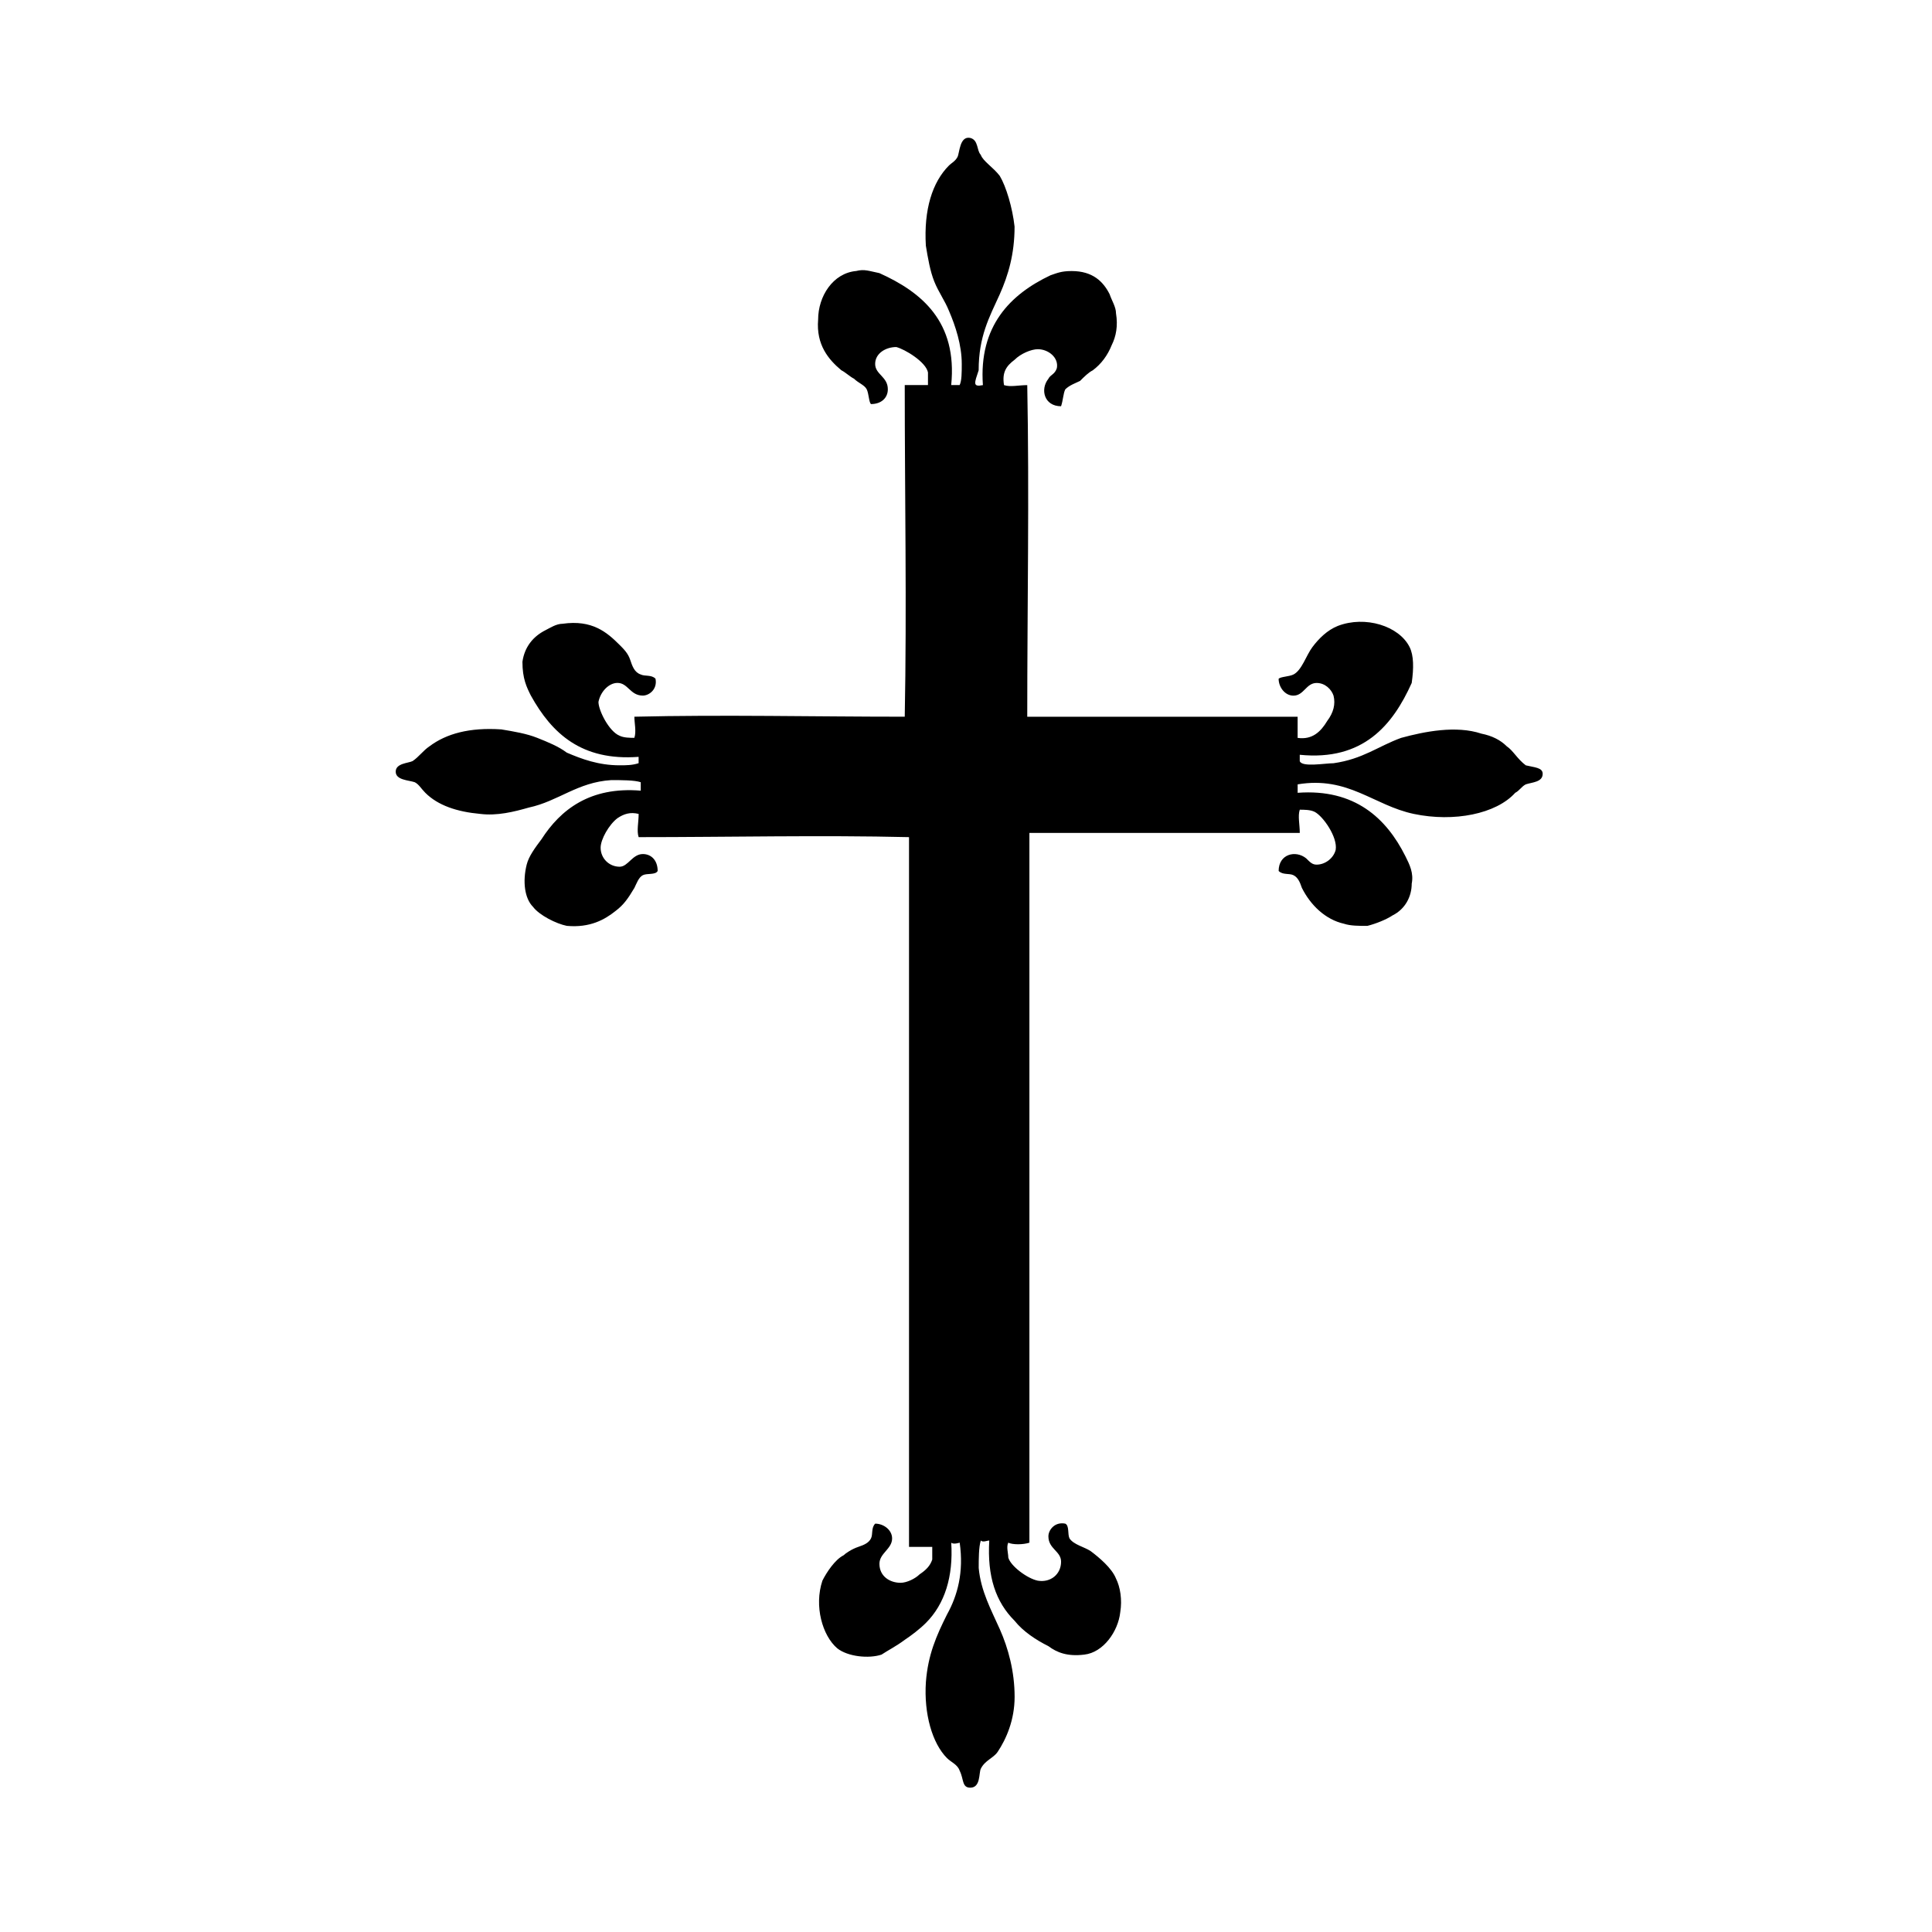 <?xml version="1.0" encoding="UTF-8"?>
<!-- Uploaded to: ICON Repo, www.svgrepo.com, Generator: ICON Repo Mixer Tools -->
<svg fill="#000000" width="800px" height="800px" version="1.1" viewBox="144 144 512 512" xmlns="http://www.w3.org/2000/svg">
 <path d="m404.48 246.06c-1.121-15.676 7.277-24.07 17.914-29.109 1.68-0.559 2.801-1.121 5.598-1.121 5.598 0 8.398 2.801 10.078 6.156 0.559 1.68 1.68 3.359 1.68 5.039 0.559 3.359 0 6.156-1.121 8.398-1.121 2.801-2.801 5.039-5.039 6.719-1.121 0.559-2.238 1.68-3.359 2.801-1.121 0.559-2.801 1.121-3.918 2.238-0.559 1.121-0.559 2.801-1.121 4.477-4.477 0-5.598-4.477-3.359-7.277 0.559-1.121 1.68-1.121 2.238-2.801 0.559-2.801-2.238-5.039-5.039-5.039-1.68 0-4.477 1.121-6.156 2.801-2.238 1.68-3.359 3.359-2.801 6.719 1.68 0.559 3.918 0 6.156 0 0.559 29.109 0 58.777 0 87.887h71.652v5.598c3.918 0.559 6.156-1.68 7.836-4.477 1.68-2.238 2.238-4.477 1.68-6.719-0.559-1.68-2.238-3.359-4.477-3.359-2.801 0-3.359 3.359-6.156 3.359-2.238 0-3.918-2.238-3.918-4.477 0.559-0.559 2.801-0.559 3.918-1.121 2.238-1.121 3.359-5.039 5.039-7.277 1.68-2.238 3.918-4.477 6.719-5.598 7.277-2.801 16.234 0 19.031 5.598 1.121 2.238 1.121 5.598 0.559 9.516-5.039 11.195-12.875 20.711-29.668 19.031v1.68c0.559 1.68 6.719 0.559 8.957 0.559 7.836-1.121 11.754-4.477 17.914-6.719 6.156-1.68 14.555-3.359 21.273-1.121 2.801 0.559 5.039 1.68 6.719 3.359 1.68 1.121 2.801 3.359 5.039 5.039 2.238 0.559 4.477 0.559 4.477 2.238 0 2.238-2.801 2.238-4.477 2.801-1.121 0.559-1.68 1.68-2.801 2.238-5.039 5.598-16.234 7.836-26.871 5.598-10.637-2.238-17.352-10.078-30.789-7.836v2.238c15.113-1.121 23.512 6.719 28.551 16.793 1.121 2.238 2.238 4.477 1.68 7.277 0 3.359-1.68 6.719-5.039 8.398-1.68 1.121-4.477 2.238-6.719 2.801-2.238 0-4.477 0-6.156-0.559-5.039-1.121-8.957-5.039-11.195-9.516-0.559-1.68-1.121-2.801-2.238-3.359-1.121-0.559-2.801 0-3.918-1.121 0-4.477 4.477-5.598 7.277-3.359 1.121 1.121 1.68 1.68 2.801 1.68 2.238 0 4.477-1.68 5.039-3.918 0.559-3.359-3.359-8.957-5.598-10.078-1.121-0.559-2.801-0.559-3.918-0.559-0.559 1.68 0 3.918 0 6.156h-71.652v188.09c-1.68 0.559-4.477 0.559-5.598 0-0.559 1.121 0 2.801 0 3.918 0.559 2.238 5.039 5.598 7.836 6.156 3.359 0.559 6.156-1.68 6.156-5.039 0-2.801-3.359-3.359-3.359-6.719 0-1.68 1.68-3.918 4.477-3.359 1.121 0.559 0.559 2.801 1.121 3.918 1.121 1.68 3.918 2.238 5.598 3.359 2.238 1.68 5.598 4.477 6.719 7.277 1.121 2.238 1.68 5.598 1.121 8.957-0.559 5.039-4.477 10.637-9.516 11.195-4.477 0.559-7.277-0.559-9.516-2.238-3.359-1.68-6.719-3.918-8.957-6.719-5.039-5.039-7.277-11.754-6.719-21.273-0.559 0-1.68 0.559-2.238 0-0.559 1.68-0.559 5.039-0.559 7.277 0.559 6.156 3.359 11.195 5.598 16.234 2.238 5.039 3.918 11.195 3.918 17.914 0 6.156-2.238 11.195-4.477 14.555-1.121 1.68-3.359 2.238-4.477 4.477-0.559 1.121 0 5.039-2.801 5.039-2.238 0-1.68-2.238-2.801-4.477-0.559-1.68-2.238-2.238-3.359-3.359-3.918-3.918-6.156-11.754-5.598-20.152 0.559-7.277 2.801-12.316 5.598-17.914 2.801-5.039 4.477-11.195 3.359-19.031 0 0-1.68 0.559-2.238 0 0.559 8.957-1.68 16.234-6.719 21.273-1.68 1.68-3.918 3.359-5.598 4.477-2.238 1.68-4.477 2.801-6.156 3.918-3.359 1.121-8.957 0.559-11.754-1.68-3.918-3.359-6.156-11.195-3.918-17.914 1.121-2.238 3.359-5.598 5.598-6.719 0.559-0.559 2.238-1.68 3.918-2.238 1.68-0.559 2.801-1.121 3.359-2.238 0.559-1.121 0-2.801 1.121-3.918 2.238 0 4.477 1.68 4.477 3.918 0 2.801-3.359 3.918-3.359 6.719 0 3.359 2.801 5.039 5.598 5.039 1.68 0 3.918-1.121 5.039-2.238 1.68-1.121 2.801-2.238 3.359-3.918v-3.359h-6.156v-188.09c-23.512-0.559-47.582 0-71.652 0-0.559-1.68 0-3.918 0-6.156-2.238-0.559-3.918 0-5.598 1.121-2.238 1.68-4.477 5.598-4.477 7.836 0 2.801 2.238 5.039 5.039 5.039 2.238 0 3.359-3.359 6.156-3.359 2.238 0 3.918 1.68 3.918 4.477-0.559 1.121-2.801 0.559-3.918 1.121-1.121 0.559-1.68 2.238-2.238 3.359-1.68 2.801-2.801 4.477-5.039 6.156-2.801 2.238-6.719 4.477-12.875 3.918-2.801-0.559-7.277-2.801-8.957-5.039-2.238-2.238-2.801-6.719-1.68-11.195 0.559-2.238 2.238-4.477 3.918-6.719 5.039-7.836 12.875-13.996 26.309-12.875v-2.238c-1.68-0.559-5.039-0.559-7.836-0.559-8.957 0.559-13.996 5.598-21.832 7.277-3.918 1.121-8.398 2.238-12.875 1.68-6.156-0.559-11.195-2.238-14.555-5.598-1.121-1.121-1.68-2.238-2.801-2.801-1.68-0.559-5.039-0.559-5.039-2.801 0-2.238 3.359-2.238 4.477-2.801 1.68-1.121 2.801-2.801 4.477-3.918 4.477-3.359 10.637-5.039 19.031-4.477 3.359 0.559 6.719 1.121 9.516 2.238 2.801 1.121 5.598 2.238 7.836 3.918 3.918 1.68 8.398 3.359 13.996 3.359 1.68 0 3.359 0 5.039-0.559v-1.68c-15.113 1.121-22.953-6.156-28.551-16.234-1.121-2.238-2.238-4.477-2.238-8.957 0.559-3.918 2.801-6.719 6.156-8.398 1.121-0.559 2.801-1.68 4.477-1.68 7.836-1.121 11.754 2.238 15.113 5.598 1.121 1.121 2.238 2.238 2.801 3.918 0.559 1.68 1.121 3.359 2.801 3.918 1.121 0.559 2.801 0 3.918 1.121 0.559 2.801-1.68 4.477-3.359 4.477-3.359 0-3.918-3.359-6.719-3.359-2.238 0-4.477 2.238-5.039 5.039 0 2.238 2.801 7.836 5.598 8.957 1.121 0.559 2.801 0.559 3.918 0.559 0.559-1.68 0-3.918 0-5.598 23.512-0.559 47.582 0 71.652 0 0.559-29.109 0-58.777 0-87.887h6.156v-3.359c-0.559-2.801-6.156-6.156-8.398-6.719-2.801 0-5.598 1.68-5.598 4.477 0 2.801 3.359 3.359 3.359 6.719 0 2.238-1.68 3.918-4.477 3.918-0.559-0.559-0.559-2.801-1.121-3.918-0.559-1.121-2.238-1.68-3.359-2.801-1.121-0.559-2.238-1.68-3.359-2.238-3.359-2.801-6.719-6.719-6.156-13.434 0-6.156 3.918-12.316 10.078-12.875 2.238-0.559 3.359 0 6.156 0.559 11.195 5.039 20.711 12.875 19.031 29.668h2.238c0.559-1.121 0.559-3.359 0.559-5.598 0-5.039-1.68-10.078-3.359-13.996-1.121-2.801-2.801-5.039-3.918-7.836-1.121-2.801-1.68-6.156-2.238-9.516-0.559-9.516 1.68-16.793 6.156-21.273 0.559-0.559 1.68-1.121 2.238-2.238 0.559-1.121 0.559-5.598 3.359-5.039 2.238 0.559 1.68 3.359 2.801 4.477 0.559 1.68 3.359 3.359 5.039 5.598 1.68 2.801 3.359 8.398 3.918 13.434 0 7.277-1.68 12.875-3.918 17.914-2.801 6.156-5.598 11.195-5.598 20.152-1.113 3.375-1.672 4.496 1.125 3.938z" fill-rule="evenodd"/>
</svg>
